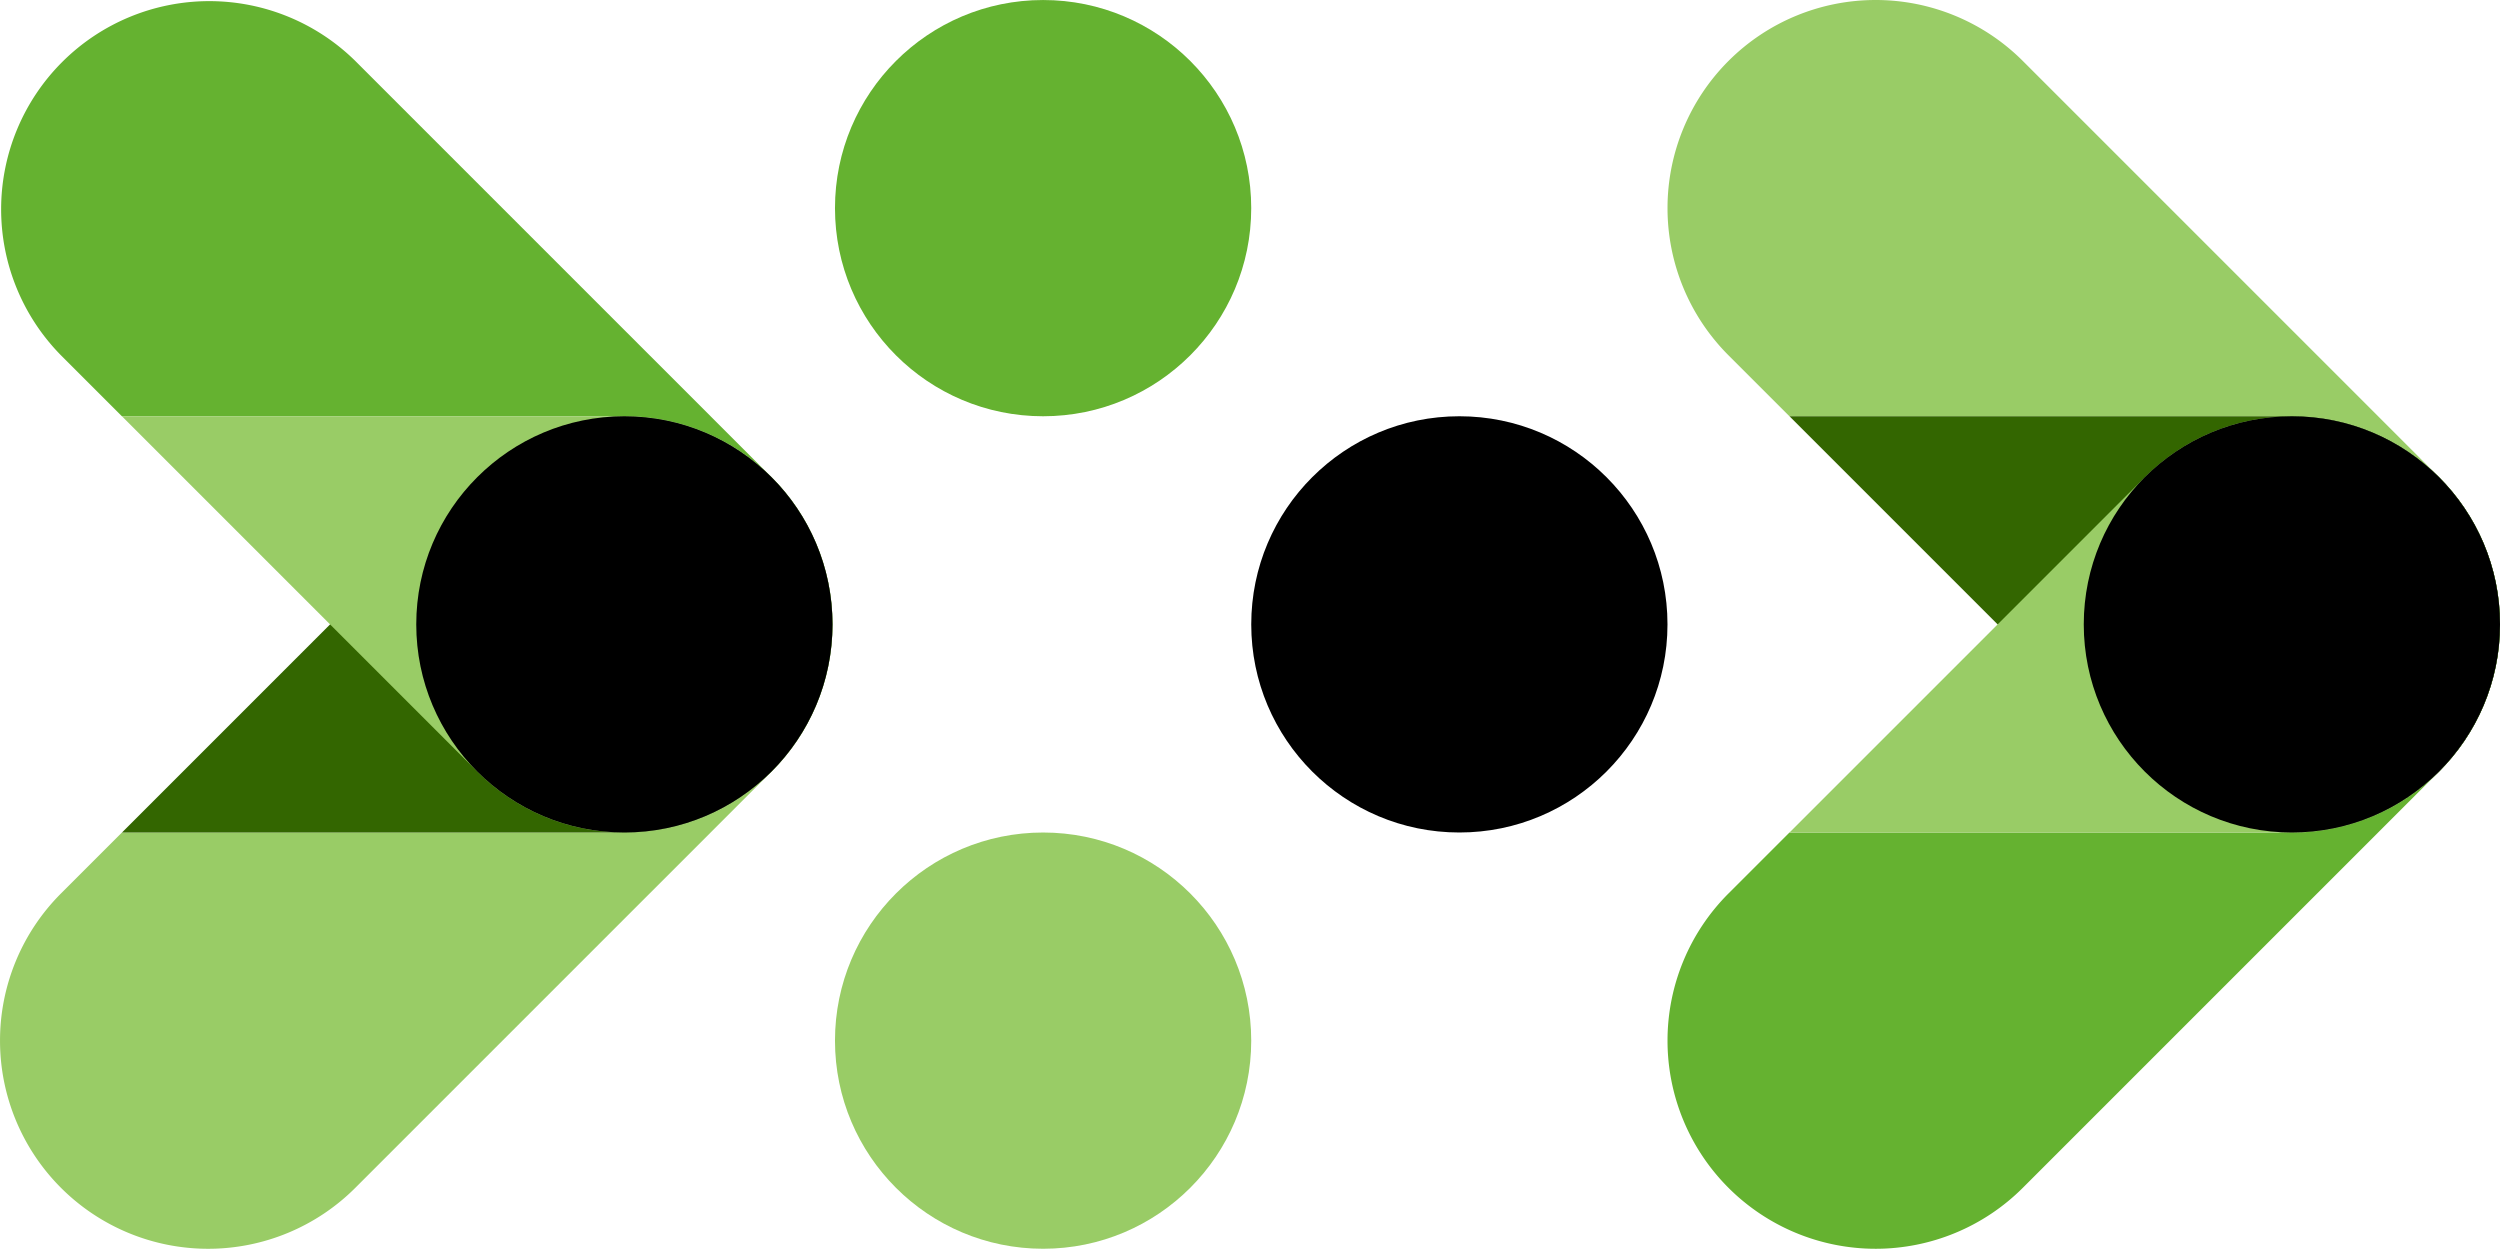 <svg xmlns="http://www.w3.org/2000/svg" width="123.571" height="61.725" viewBox="0 0 123.571 61.725">
  <g id="box_icon_4" transform="translate(-1005.981 -2738.193)">
    <circle id="Эллипс_45" data-name="Эллипс 45" cx="10.287" cy="10.287" r="10.287" transform="translate(1108.978 2758.768)"/>
    <g id="Сгруппировать_85" data-name="Сгруппировать 85" transform="translate(1088.403 2738.193)">
      <path id="Контур_241" data-name="Контур 241" d="M1207.184,2849.078l-3.013-3.013a10.287,10.287,0,0,1,14.548-14.549l20.575,20.575a10.256,10.256,0,0,0-7.274-3.013Z" transform="translate(-1201.157 -2828.503)" fill="#9c6"/>
      <path id="Контур_242" data-name="Контур 242" d="M1244.6,2806.538q-.457.211-.929.377t-.954.282a10.321,10.321,0,0,1-1.463.247q-.492.047-.986.047a10.254,10.254,0,0,1-7.274-3.013l-17.562-17.562h24.836a10.291,10.291,0,0,1,4.332,19.622Z" transform="translate(-1209.402 -2766.341)" fill="#360"/>
      <path id="Контур_243" data-name="Контур 243" d="M1207.184,2741.206l-3.013,3.013a10.287,10.287,0,0,0,14.548,14.549l20.575-20.575a10.255,10.255,0,0,1-7.274,3.013Z" transform="translate(-1201.157 -2700.056)" fill="#65b230"/>
      <path id="Контур_244" data-name="Контур 244" d="M1244.6,2787.87q-.457-.212-.929-.377t-.954-.282a10.217,10.217,0,0,0-1.463-.247q-.492-.048-.986-.047a10.254,10.254,0,0,0-7.274,3.013l-17.562,17.562h24.836a10.29,10.29,0,0,0,4.332-19.621Z" transform="translate(-1209.402 -2766.341)" fill="#9c6"/>
      <circle id="Эллипс_46" data-name="Эллипс 46" cx="10.287" cy="10.287" r="10.287" transform="translate(20.575 20.575)"/>
    </g>
    <path id="Контур_245" data-name="Контур 245" d="M1012.008,2831.516l-3.013,3.013a10.287,10.287,0,0,0,14.549,14.549l20.575-20.575a10.256,10.256,0,0,1-7.274,3.013Z" transform="translate(0 -52.173)" fill="#9c6"/>
    <path id="Контур_246" data-name="Контур 246" d="M1049.42,2787.869q-.457-.211-.929-.377t-.954-.282a10.327,10.327,0,0,0-1.463-.247q-.491-.047-.986-.047a10.255,10.255,0,0,0-7.274,3.013l-17.561,17.562h24.836a10.291,10.291,0,0,0,4.332-19.622Z" transform="translate(-8.244 -28.147)" fill="#360"/>
    <path id="Контур_247" data-name="Контур 247" d="M1012.008,2758.769l-3.013-3.013a10.288,10.288,0,0,1,14.549-14.549l20.575,20.575a10.255,10.255,0,0,0-7.274-3.013Z" transform="translate(0)" fill="#65b230"/>
    <path id="Контур_248" data-name="Контур 248" d="M1049.42,2806.537q-.457.212-.929.377t-.954.282a10.223,10.223,0,0,1-1.463.247q-.491.048-.986.047a10.256,10.256,0,0,1-7.274-3.013l-17.561-17.562h24.836a10.29,10.29,0,0,1,4.332,19.621Z" transform="translate(-8.244 -28.147)" fill="#9c6"/>
    <circle id="Эллипс_47" data-name="Эллипс 47" cx="10.287" cy="10.287" r="10.287" transform="translate(1026.556 2758.768)"/>
    <circle id="Эллипс_48" data-name="Эллипс 48" cx="10.287" cy="10.287" r="10.287" transform="translate(1067.828 2758.768)"/>
    <circle id="Эллипс_49" data-name="Эллипс 49" cx="10.287" cy="10.287" r="10.287" transform="translate(1047.253 2738.194)" fill="#65b230"/>
    <circle id="Эллипс_50" data-name="Эллипс 50" cx="10.287" cy="10.287" r="10.287" transform="translate(1047.253 2779.343)" fill="#9c6"/>
  </g>
</svg>
